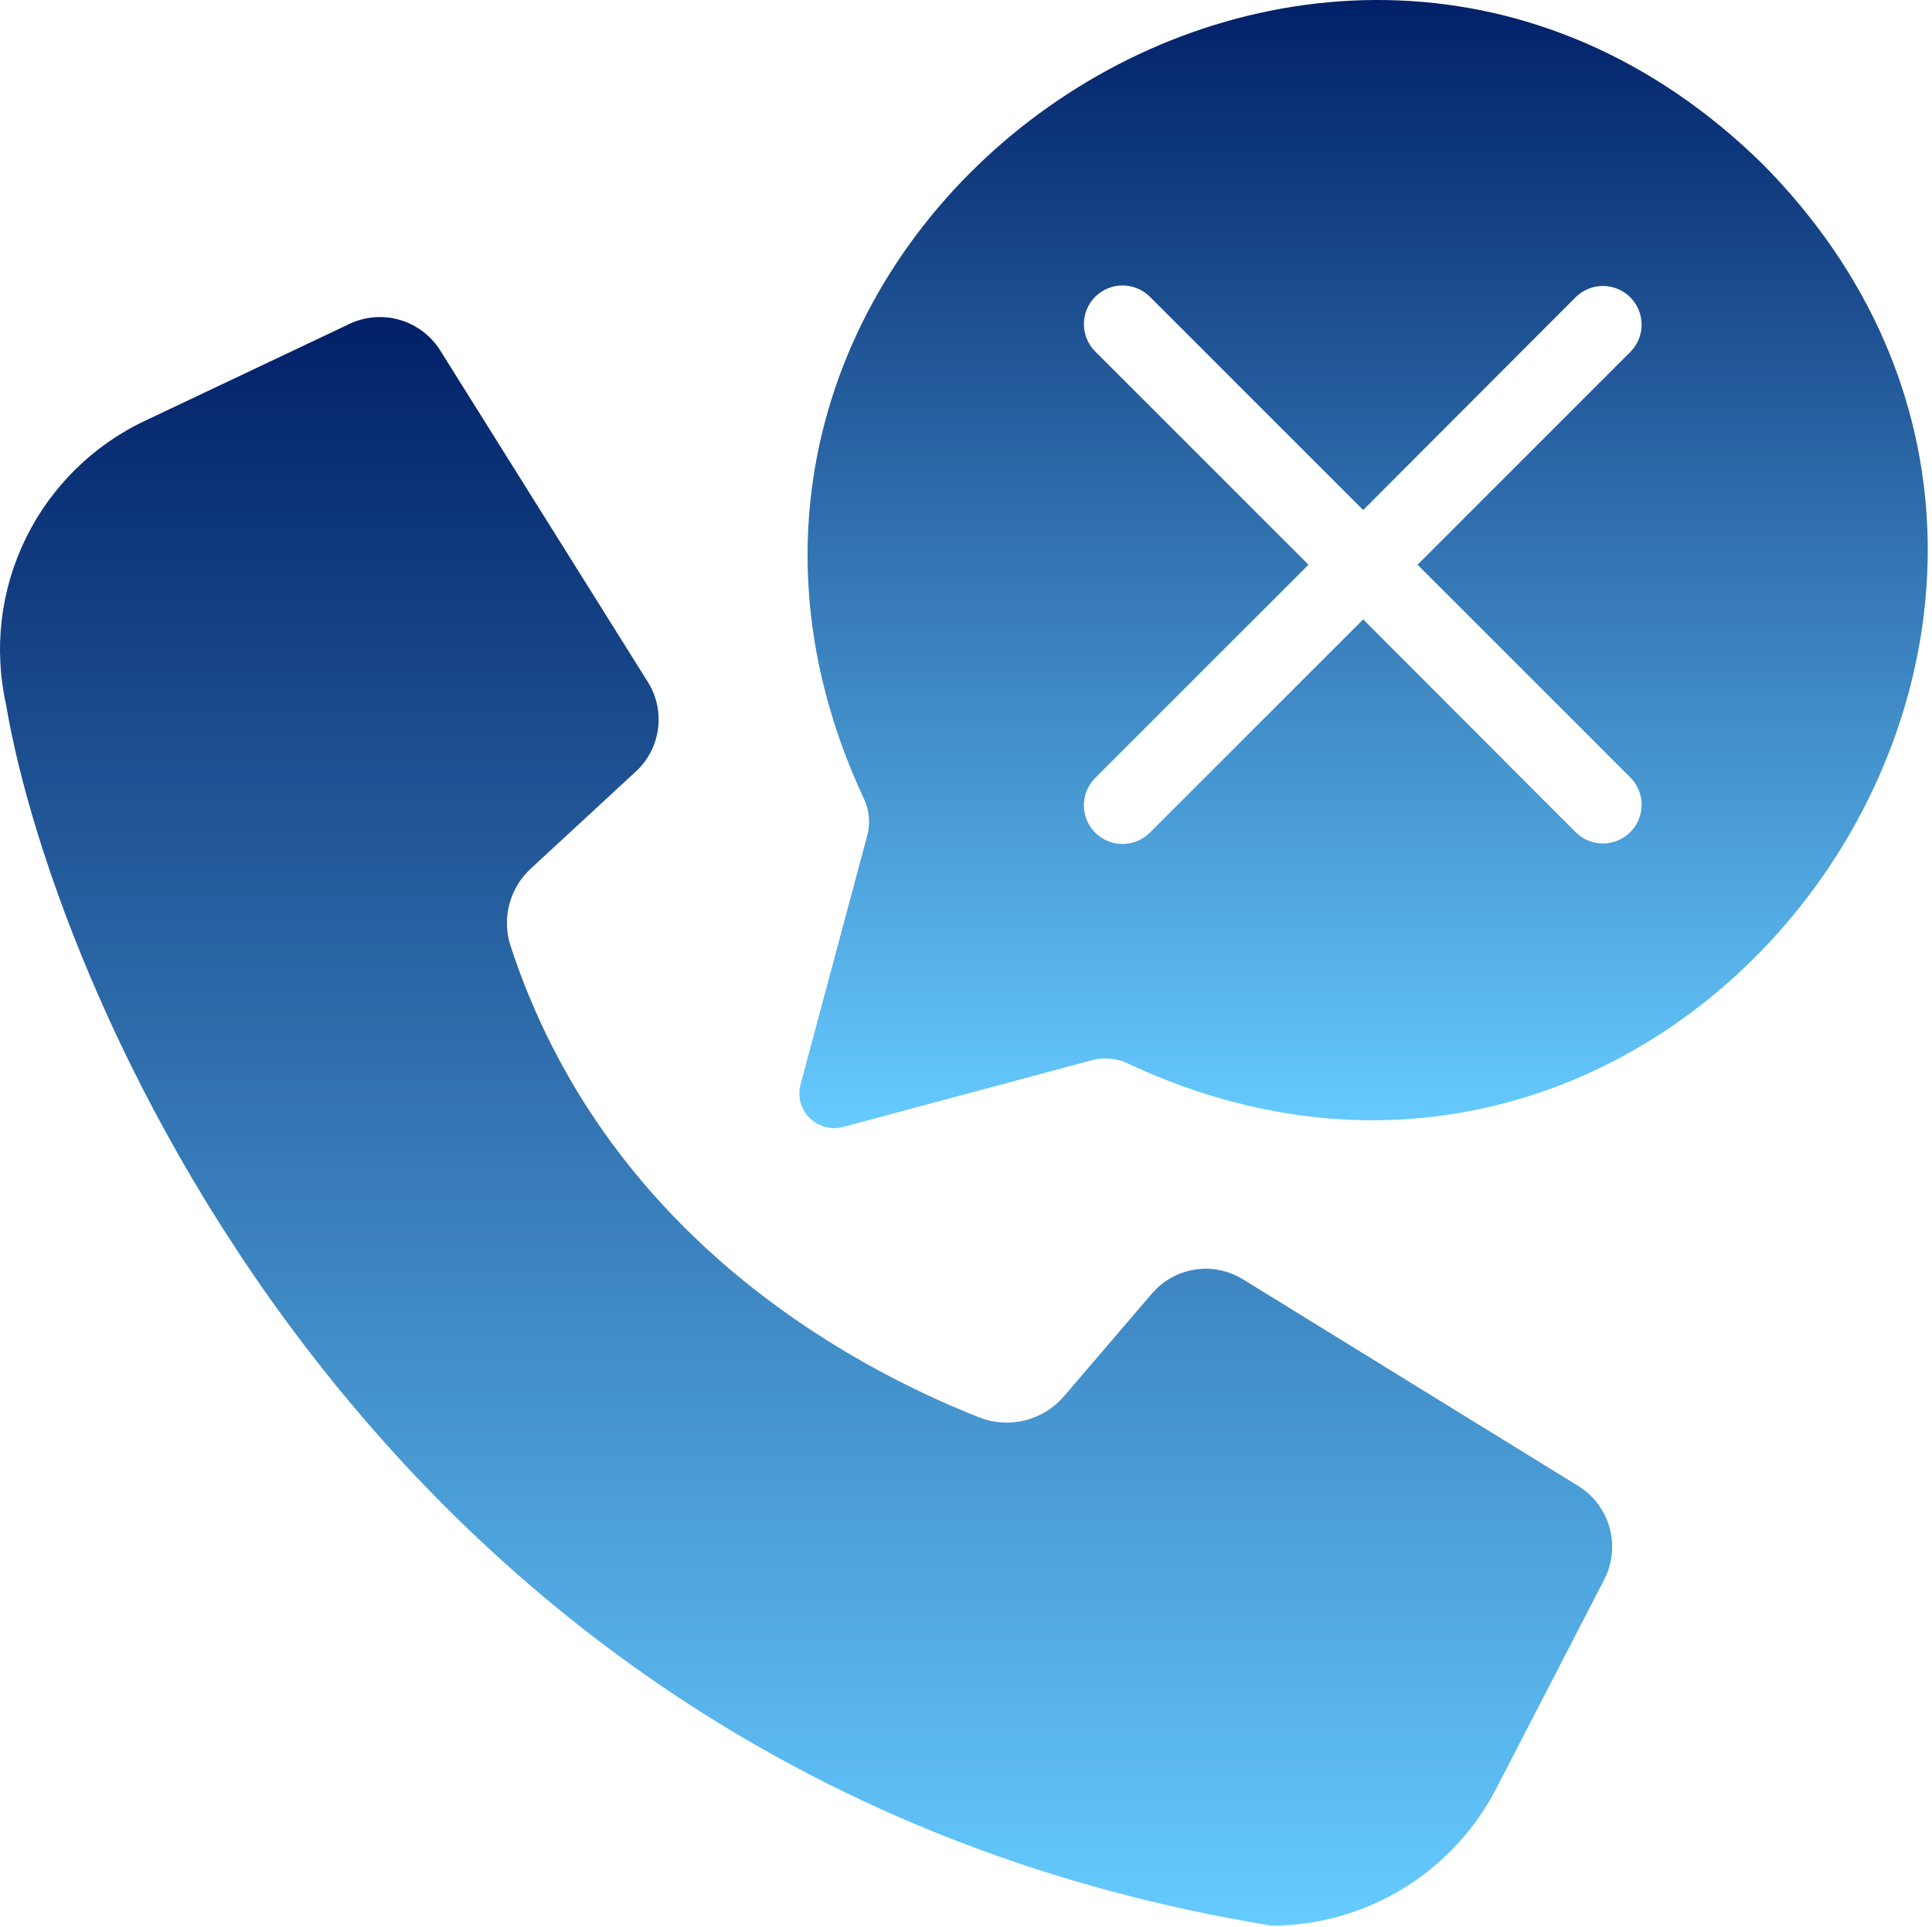 <svg width="449" height="448" viewBox="0 0 449 448" fill="none" xmlns="http://www.w3.org/2000/svg">
<path d="M366.853 345.445L288.904 297.396C285.564 295.319 281.59 294.507 277.703 295.109C273.816 295.71 270.273 297.685 267.717 300.674L247.251 324.578C244.905 327.312 241.773 329.256 238.281 330.143C234.79 331.03 231.11 330.818 227.743 329.535C196.324 317.143 140.36 286.363 118.615 219.767C117.615 216.617 117.544 213.245 118.408 210.056C119.273 206.866 121.038 203.992 123.492 201.778L147.796 179.313C150.617 176.702 152.434 173.184 152.931 169.372C153.427 165.56 152.572 161.694 150.514 158.447L102.305 81.457C100.154 78.022 96.815 75.497 92.924 74.362C89.033 73.227 84.86 73.561 81.199 75.301L33.79 97.766C21.692 103.456 11.893 113.097 6.007 125.1C0.121 137.104 -1.5 150.755 1.411 163.803C12.759 231.154 88.625 414.065 295.621 447.618C306.425 447.572 317.009 444.557 326.215 438.903C335.422 433.249 342.897 425.174 347.825 415.559L372.849 367.111C374.745 363.405 375.181 359.122 374.071 355.11C372.96 351.098 370.384 347.649 366.853 345.445Z" fill="url(#paint0_linear_159_22)"/>
<path d="M409.785 38.285C306.84 -63.06 139.87 54.449 200.643 185.391C201.983 188.062 202.323 191.124 201.601 194.024L186.011 252.226C185.68 253.58 185.705 254.996 186.084 256.338C186.462 257.679 187.181 258.9 188.171 259.882C189.16 260.863 190.387 261.573 191.732 261.94C193.076 262.308 194.493 262.321 195.844 261.98L253.966 246.39C256.875 245.669 259.947 246.038 262.601 247.429C393.592 308.296 511.014 140.923 409.785 38.285ZM379.005 180.832C380.639 182.529 381.541 184.798 381.519 187.153C381.497 189.508 380.551 191.761 378.886 193.426C377.221 195.091 374.968 196.036 372.614 196.059C370.259 196.081 367.989 195.178 366.293 193.544L316.805 143.976L267.237 193.544C265.552 195.23 263.265 196.177 260.881 196.177C258.498 196.177 256.211 195.23 254.526 193.544C252.84 191.858 251.893 189.572 251.893 187.188C251.893 184.804 252.84 182.518 254.526 180.832L304.094 131.264L254.526 81.696C253.691 80.862 253.029 79.871 252.578 78.78C252.126 77.69 251.893 76.521 251.893 75.341C251.893 72.957 252.84 70.671 254.526 68.985C255.361 68.15 256.352 67.488 257.442 67.037C258.533 66.585 259.702 66.352 260.882 66.352C263.266 66.353 265.552 67.299 267.238 68.985L316.806 118.553L366.294 68.985C367.99 67.353 370.259 66.452 372.613 66.475C374.967 66.498 377.218 67.443 378.883 69.108C380.548 70.772 381.493 73.023 381.516 75.377C381.538 77.732 380.637 80.001 379.005 81.697L329.438 131.264L379.005 180.832Z" fill="url(#paint1_linear_159_22)"/>
<defs>
<linearGradient id="paint0_linear_159_22" x1="187.336" y1="73.701" x2="187.336" y2="447.618" gradientUnits="userSpaceOnUse">
<stop stop-color="#012067"/>
<stop offset="1" stop-color="#66CBFF"/>
</linearGradient>
<linearGradient id="paint1_linear_159_22" x1="316.897" y1="0" x2="316.897" y2="262.226" gradientUnits="userSpaceOnUse">
<stop stop-color="#012067"/>
<stop offset="1" stop-color="#66CBFF"/>
</linearGradient>
</defs>
</svg>
